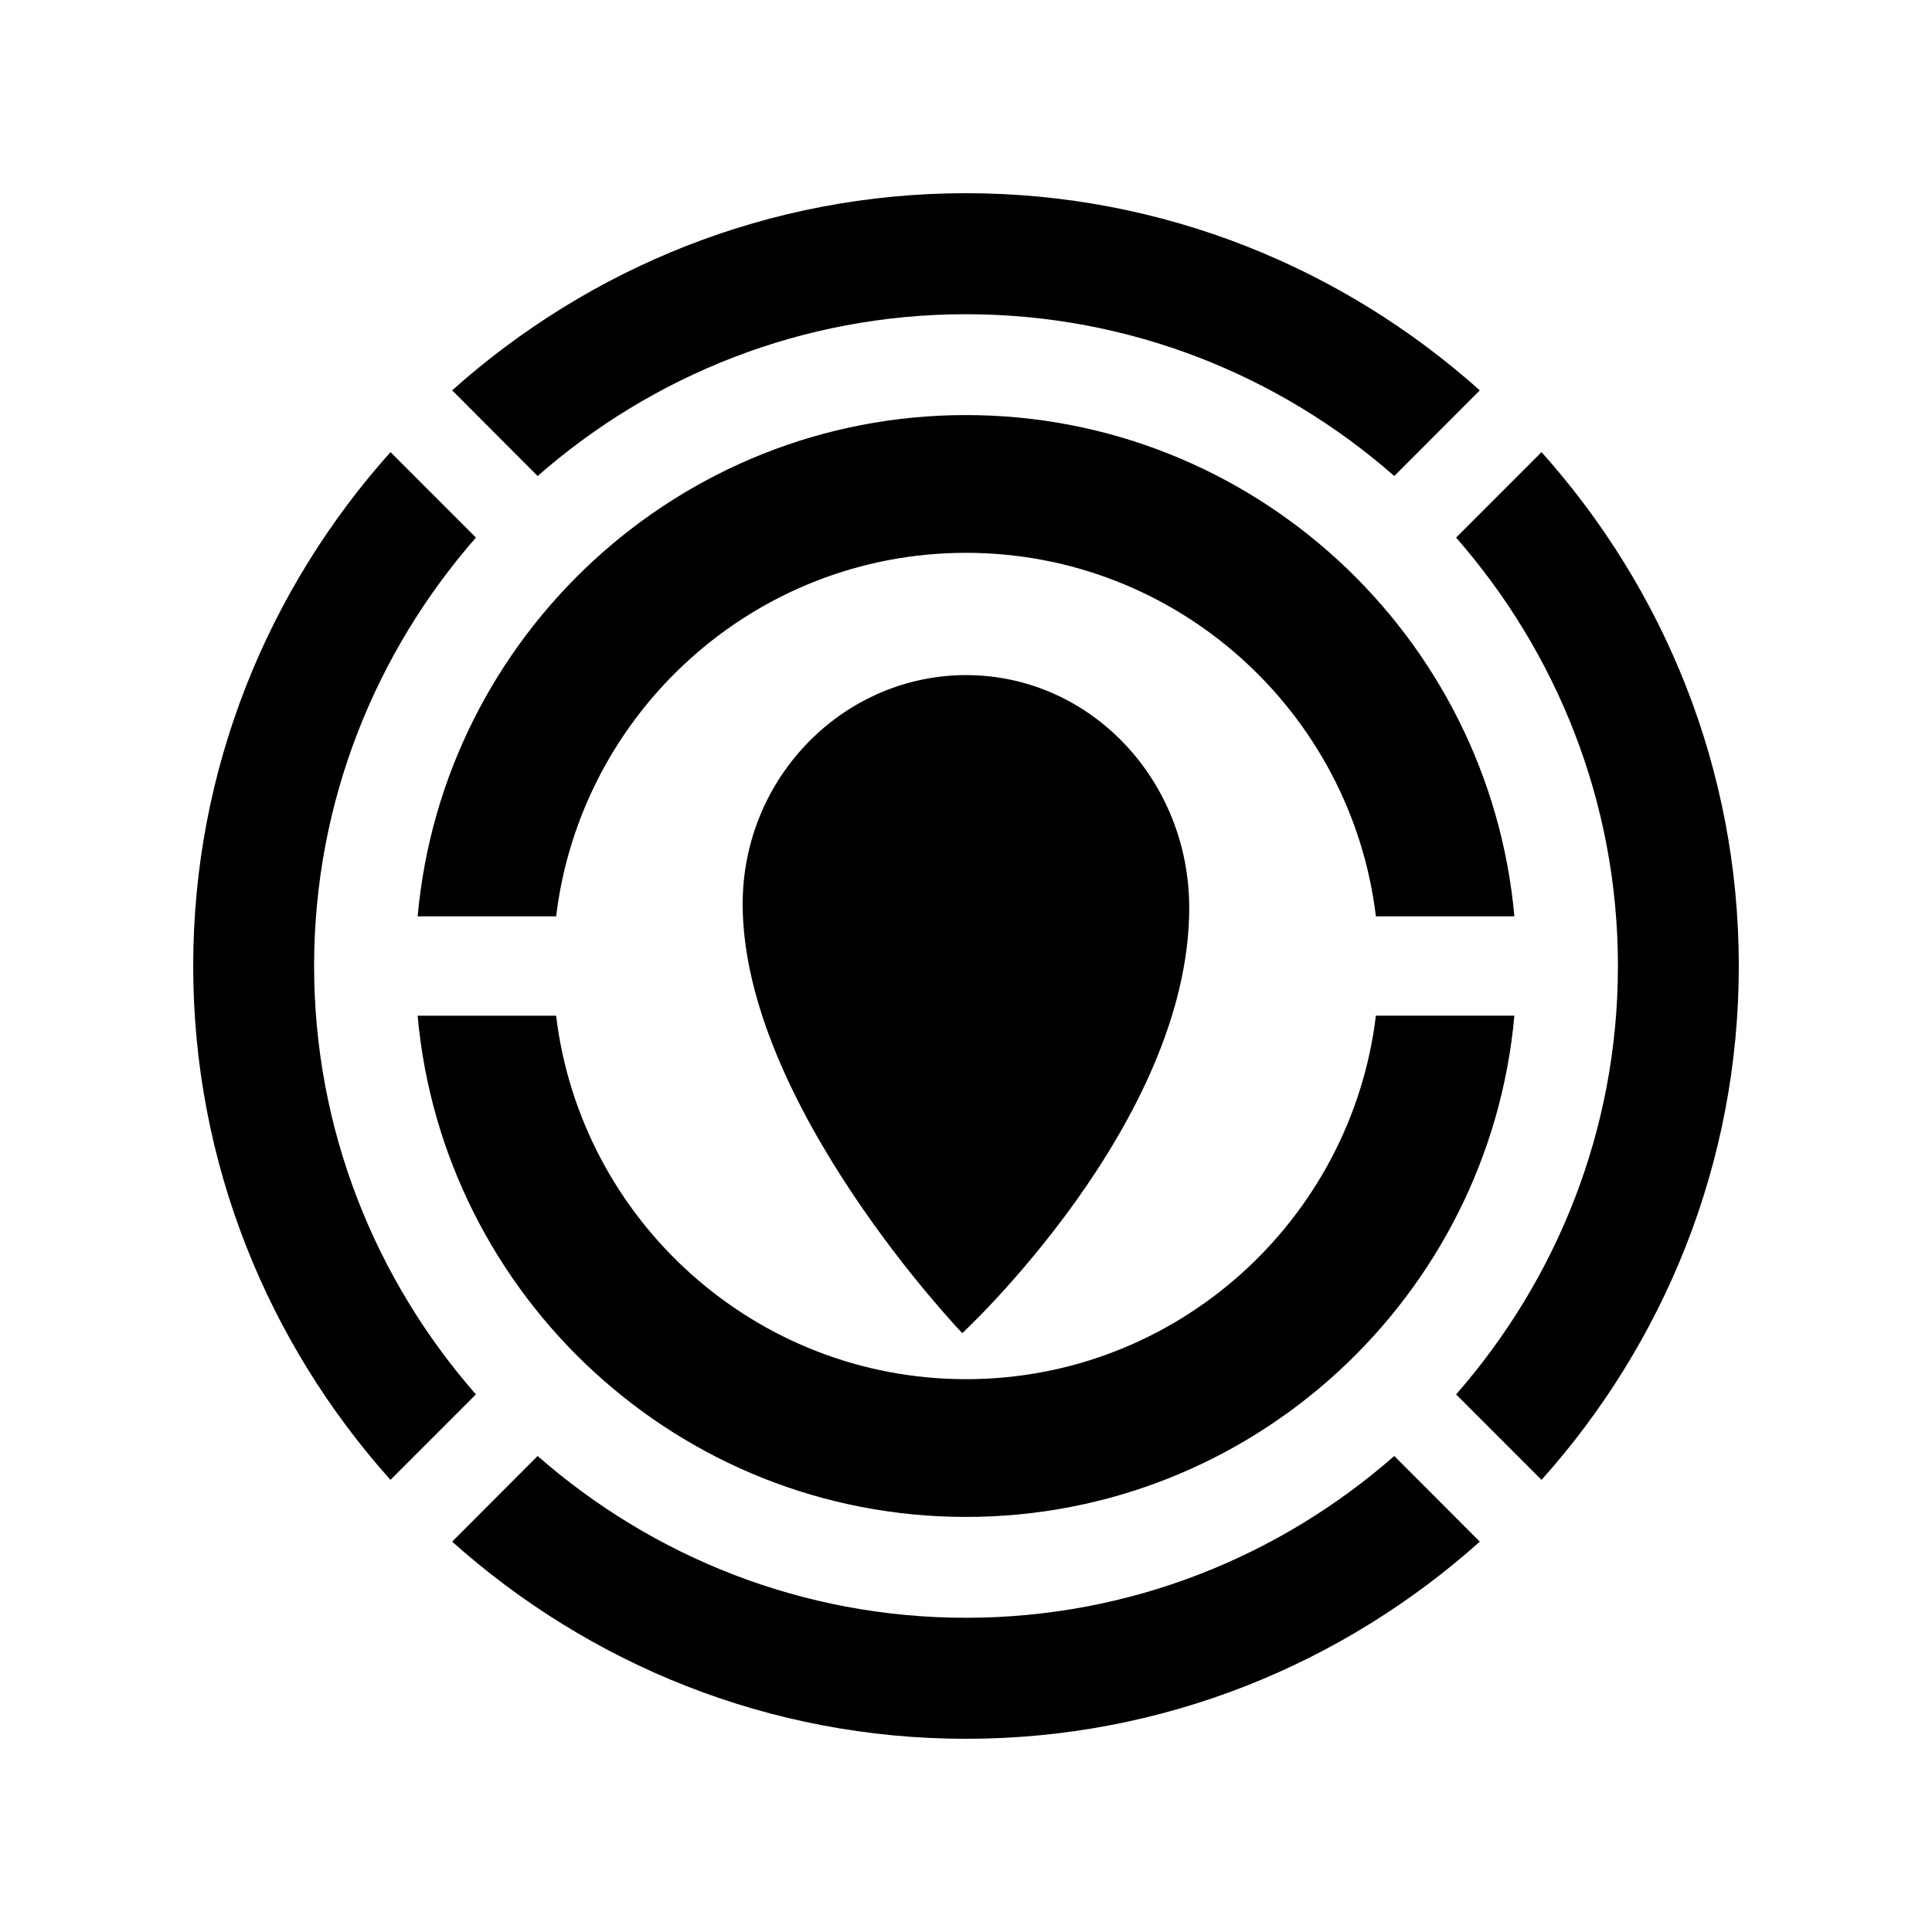<?xml version="1.0" encoding="utf-8"?>
<!-- Generator: Adobe Illustrator 16.0.4, SVG Export Plug-In . SVG Version: 6.00 Build 0)  -->
<!DOCTYPE svg PUBLIC "-//W3C//DTD SVG 1.1//EN" "http://www.w3.org/Graphics/SVG/1.1/DTD/svg11.dtd">
<svg version="1.1" id="Layer_1" xmlns="http://www.w3.org/2000/svg" xmlns:xlink="http://www.w3.org/1999/xlink" x="0px" y="0px"
	 width="50px" height="50px" viewBox="0 0 50 50" enable-background="new 0 0 50 50" xml:space="preserve">
<path d="M24.904,34.502c0,0-5.684-5.93-5.684-11.104c0-3.299,2.641-5.951,5.831-5.926c3.189,0.028,5.726,2.727,5.726,6.024
	C30.777,29.066,24.904,34.502,24.904,34.502z M14.392,26.286h-3.584C11.46,33.546,17.574,39.258,25,39.258
	c7.426,0,13.54-5.712,14.192-12.972h-3.584c-0.639,5.292-5.148,9.407-10.608,9.407C19.541,35.693,15.029,31.578,14.392,26.286z
	 M25,10.742c-7.427,0-13.539,5.712-14.191,12.972h3.584c0.638-5.292,5.148-9.407,10.607-9.407c5.459,0,9.971,4.115,10.608,9.407
	h3.584C38.539,16.454,32.426,10.742,25,10.742z M25,8.132c4.245,0,8.118,1.586,11.084,4.187l2.213-2.217C34.76,6.941,30.107,5,25,5
	c-5.108,0-9.76,1.939-13.298,5.102l2.212,2.217C16.882,9.718,20.755,8.132,25,8.132z M39.895,11.701l-2.211,2.212
	c2.598,2.969,4.188,6.842,4.188,11.087s-1.59,8.118-4.188,11.087l2.211,2.212C43.059,34.762,45,30.109,45,25
	S43.059,15.238,39.895,11.701z M8.129,25c0-4.245,1.589-8.118,4.188-11.087l-2.211-2.212C6.942,15.238,5,19.891,5,25
	s1.941,9.762,5.105,13.299l2.211-2.212C9.718,33.118,8.129,29.245,8.129,25z M25,41.868c-4.244,0-8.117-1.586-11.086-4.187
	l-2.212,2.217C15.24,43.059,19.891,45,25,45c5.108,0,9.76-1.939,13.297-5.102l-2.213-2.217C33.117,40.282,29.244,41.868,25,41.868z"
	/>
</svg>
